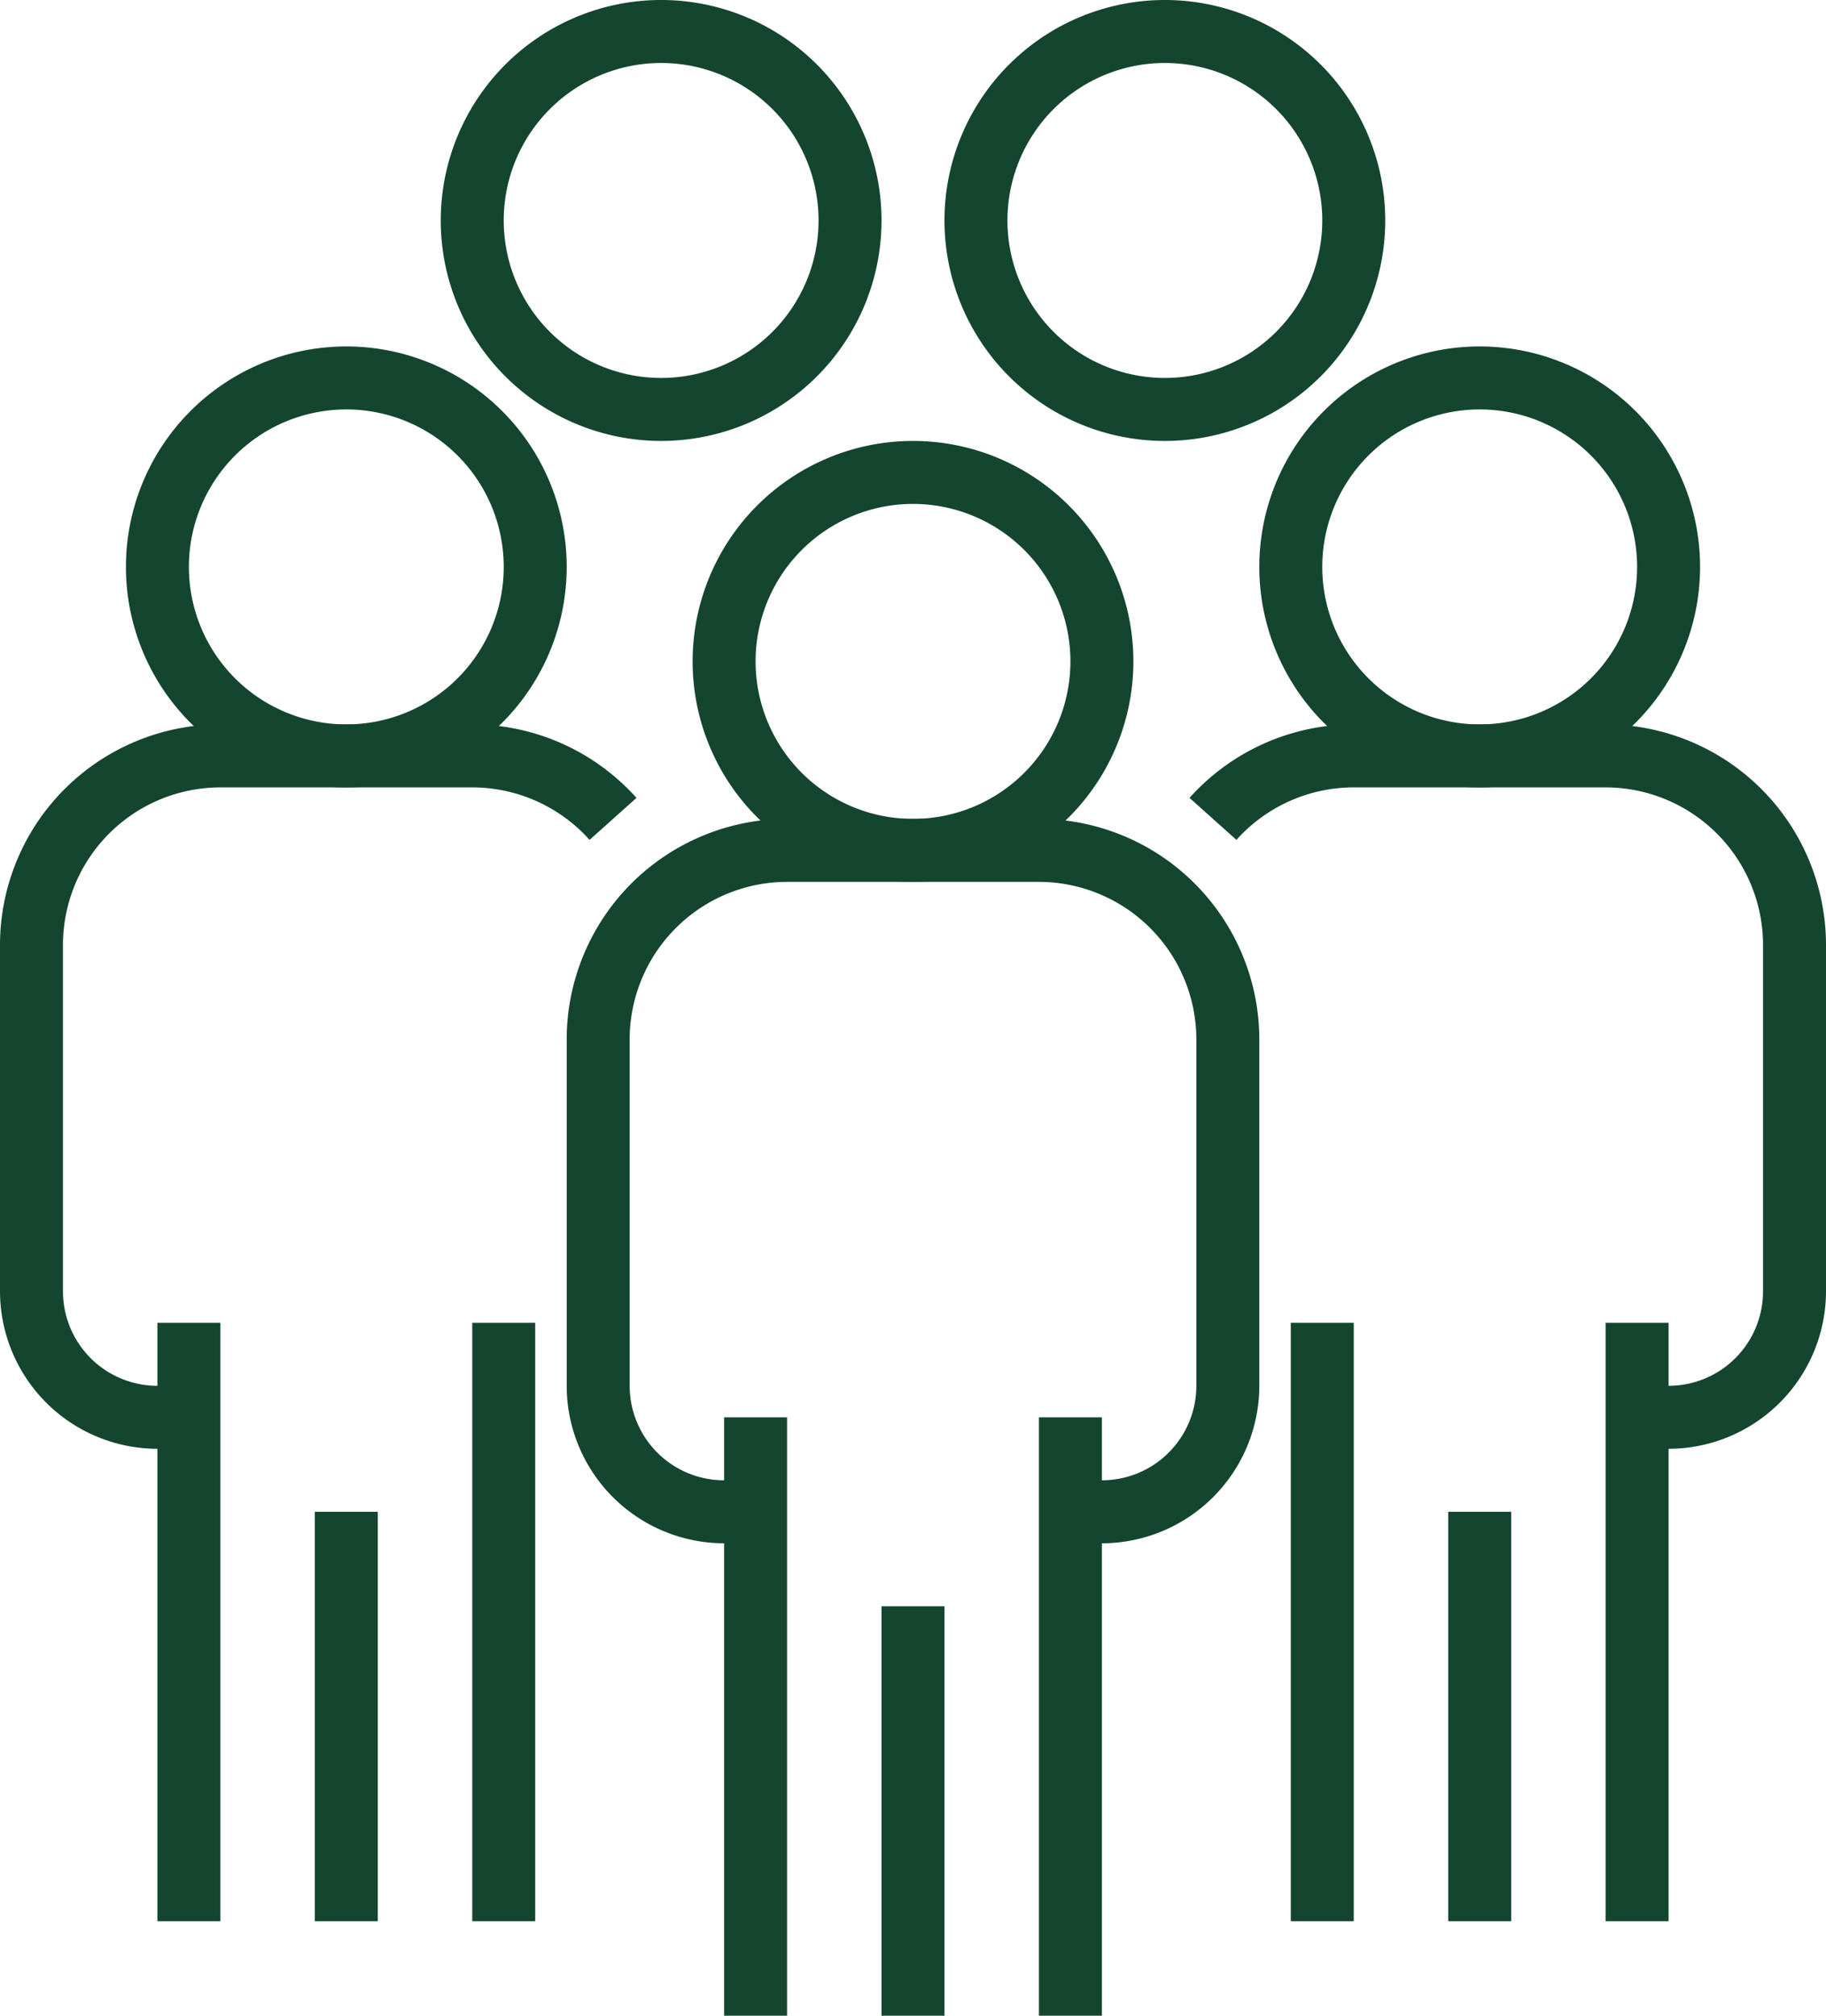 <svg xmlns="http://www.w3.org/2000/svg" width="58" height="64" viewBox="0 0 58 64"><g id="people" transform="translate(-3)"><path id="Path_13" data-name="Path 13" d="M36,45h2V64H36Z" fill="#14452f"></path><path id="Path_14" data-name="Path 14" d="M26,45h2V64H26Z" fill="#14452f"></path><path id="Path_15" data-name="Path 15" d="M38,49H37V47h1a3,3,0,0,0,3-3V33a5.006,5.006,0,0,0-5-5H28a5.006,5.006,0,0,0-5,5V44a3,3,0,0,0,3,3h1v2H26a5.006,5.006,0,0,1-5-5V33a7.008,7.008,0,0,1,7-7h8a7.008,7.008,0,0,1,7,7V44a5.006,5.006,0,0,1-5,5Z" fill="#14452f"></path><path id="Path_16" data-name="Path 16" d="M32,28a7,7,0,1,1,7-7,7,7,0,0,1-7,7Zm0-12a5,5,0,1,0,5,5,5,5,0,0,0-5-5Z" fill="#14452f"></path><path id="Path_17" data-name="Path 17" d="M31,51h2V64H31Z" fill="#14452f"></path><path id="Path_18" data-name="Path 18" d="M54,42h2V61H54Z" fill="#14452f"></path><path id="Path_19" data-name="Path 19" d="M44,42h2V61H44Z" fill="#14452f"></path><path id="Path_20" data-name="Path 20" d="M56,46H55V44h1a3,3,0,0,0,3-3V30a5.006,5.006,0,0,0-5-5H46a5.006,5.006,0,0,0-3.727,1.667l-1.49-1.334A7.01,7.01,0,0,1,46,23h8a7.008,7.008,0,0,1,7,7V41a5.006,5.006,0,0,1-5,5Z" fill="#14452f"></path><path id="Path_21" data-name="Path 21" d="M50,25a7,7,0,1,1,7-7A7,7,0,0,1,50,25Zm0-12a5,5,0,1,0,5,5,5,5,0,0,0-5-5Z" fill="#14452f"></path><path id="Path_22" data-name="Path 22" d="M49,48h2V61H49Z" fill="#14452f"></path><path id="Path_23" data-name="Path 23" d="M18,42h2V61H18Z" fill="#14452f"></path><path id="Path_24" data-name="Path 24" d="M8,42h2V61H8Z" fill="#14452f"></path><path id="Path_25" data-name="Path 25" d="M9,46H8a5.006,5.006,0,0,1-5-5V30a7.008,7.008,0,0,1,7-7h8a7.012,7.012,0,0,1,5.217,2.333l-1.49,1.334A5.006,5.006,0,0,0,18,25H10a5.006,5.006,0,0,0-5,5V41a3,3,0,0,0,3,3H9Z" fill="#14452f"></path><path id="Path_26" data-name="Path 26" d="M14,25a7,7,0,1,1,7-7A7,7,0,0,1,14,25Zm0-12a5,5,0,1,0,5,5,5,5,0,0,0-5-5Z" fill="#14452f"></path><path id="Path_27" data-name="Path 27" d="M24,14a7,7,0,1,1,7-7,7,7,0,0,1-7,7ZM24,2a5,5,0,1,0,5,5,5,5,0,0,0-5-5Z" fill="#14452f"></path><path id="Path_28" data-name="Path 28" d="M40,14a7,7,0,1,1,7-7A7,7,0,0,1,40,14ZM40,2a5,5,0,1,0,5,5A5,5,0,0,0,40,2Z" fill="#14452f"></path><path id="Path_29" data-name="Path 29" d="M13,48h2V61H13Z" fill="#14452f"></path></g></svg>